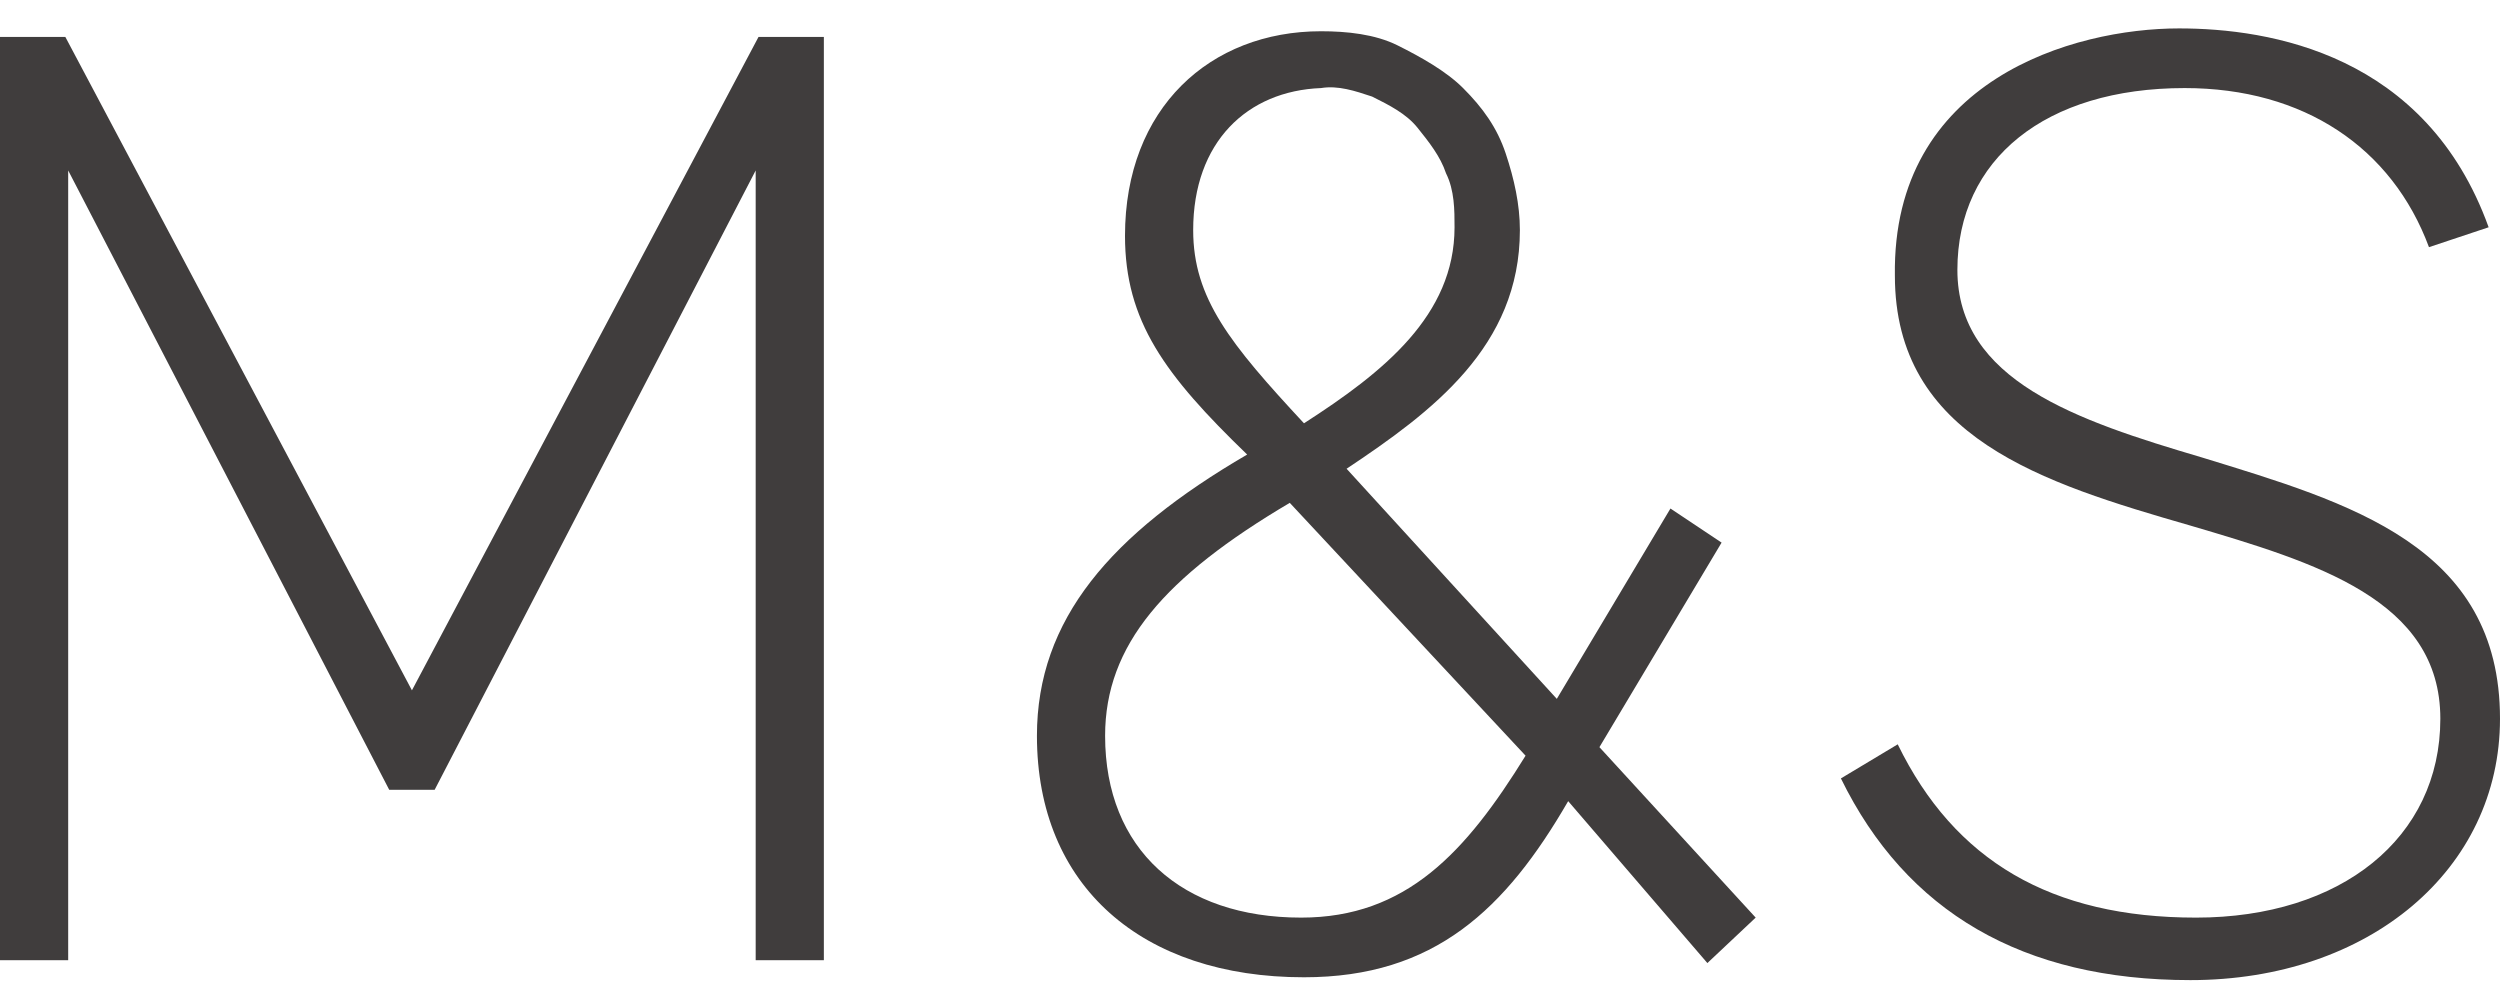 <?xml version="1.0" encoding="UTF-8"?> <svg xmlns="http://www.w3.org/2000/svg" xmlns:xlink="http://www.w3.org/1999/xlink" version="1.1" id="Layer_1" x="0px" y="0px" viewBox="0 0 88 35" style="enable-background:new 0 0 88 35;" xml:space="preserve"> <style type="text/css"> .st0{fill:#403D3D;} </style> <path class="st0" d="M29,33.8h-2.4V6L15.3,27.8h-1.6L2.4,6v27.8H0V1.3h2.3l12.2,23l12.2-23H29V33.8z"></path> <path class="st0" d="M55.2,28.2c-2.2,3.8-4.7,6.2-9.3,6.2c-5.7,0-9.4-3.2-9.4-8.5c0-4.1,2.6-7.1,7.4-9.9c-2.9-2.8-4.3-4.7-4.3-7.7 c0-4.5,3-7.2,6.9-7.2c0.9,0,1.9,0.1,2.7,0.5s1.7,0.9,2.3,1.5c0.7,0.7,1.2,1.4,1.5,2.3c0.3,0.9,0.5,1.8,0.5,2.7 c0,4.1-3.1,6.4-6.1,8.4l7.4,8.1l4-6.7l1.8,1.2l-4.3,7.2l5.5,6l-1.7,1.6L55.2,28.2z M53.7,26.6l-8.3-8.9c-4.4,2.6-6.5,5-6.5,8.2 c0,4,2.7,6.4,6.9,6.4C49.5,32.3,51.6,30,53.7,26.6z M45.9,14.9c2.8-1.8,5.3-3.8,5.3-6.9c0-0.6,0-1.3-0.3-1.9c-0.2-0.6-0.6-1.1-1-1.6 c-0.4-0.5-1-0.8-1.6-1.1c-0.6-0.2-1.2-0.4-1.8-0.3C43.9,3.2,42,5,42,8.1C42,10.5,43.3,12.1,45.9,14.9z"></path> <path class="st0" d="M88,25.3c0,5.3-4.6,9.2-10.9,9.2c-5.9,0-10-2.4-12.3-7.1l2-1.2c2,4.1,5.4,6.1,10.5,6.1c5.1,0,8.6-2.8,8.6-7 s-4.4-5.5-8.8-6.8c-5.2-1.5-10.4-3.1-10.4-8.8C66.6,2.8,73,1,76.7,1c3.2,0,8.7,0.9,10.9,7l-2.1,0.7c-1.3-3.5-4.4-5.6-8.6-5.6 c-4.9,0-8,2.5-8,6.4s4.2,5.3,8.6,6.6C82.7,17.7,88,19.2,88,25.3z"></path> </svg> 